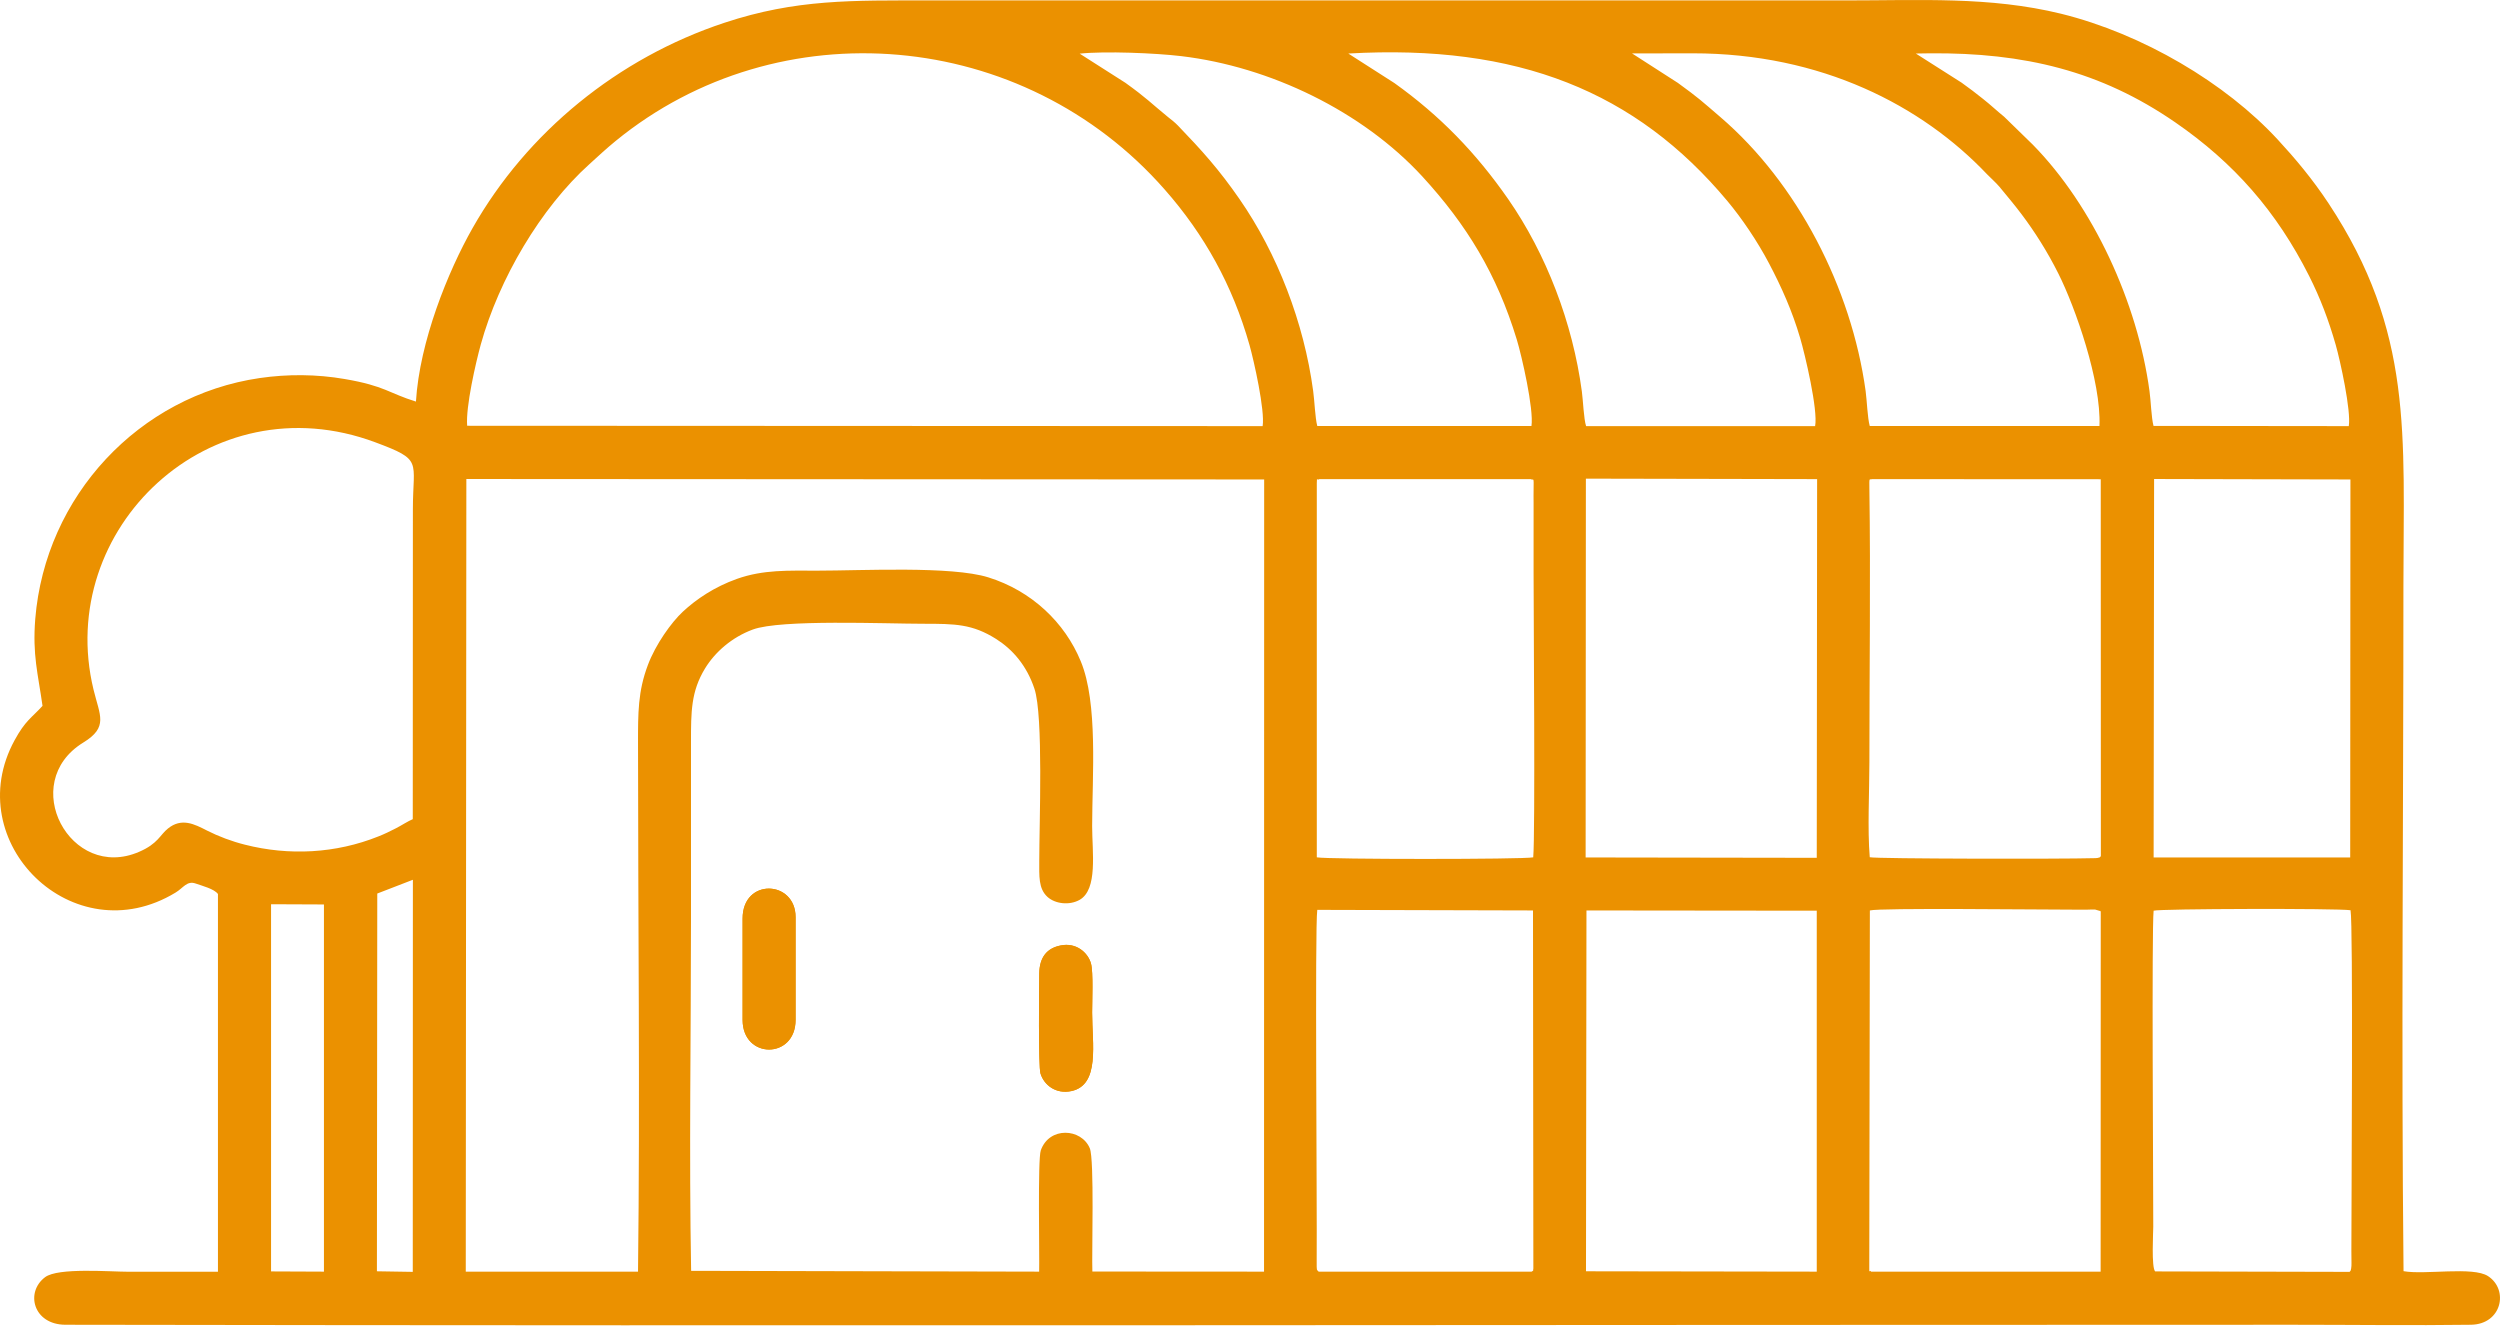 <?xml version="1.0" encoding="UTF-8"?> <svg xmlns="http://www.w3.org/2000/svg" width="111" height="59" viewBox="0 0 111 59" fill="none"><path fill-rule="evenodd" clip-rule="evenodd" d="M32.971 40.784V45.281C32.971 47.039 35.324 47.039 35.324 45.281V40.721C35.324 39.073 32.971 38.969 32.971 40.784Z" fill="#EB9100"></path><path fill-rule="evenodd" clip-rule="evenodd" d="M47.093 41.979C46.477 42.099 46.154 42.511 46.143 43.221C46.133 43.821 46.102 47.337 46.196 47.655C46.347 48.161 46.868 48.594 47.573 48.443C48.846 48.166 48.491 46.346 48.491 44.958C48.491 44.473 48.548 43.158 48.439 42.777C48.298 42.282 47.771 41.838 47.093 41.979Z" fill="#EB9100"></path><path fill-rule="evenodd" clip-rule="evenodd" d="M20.706 21.268L56.129 21.288L56.123 56.461L48.501 56.456C48.47 55.678 48.595 51.479 48.387 50.983C48.011 50.091 46.587 50.008 46.211 51.077C46.07 51.474 46.159 55.783 46.138 56.461L30.686 56.425C30.592 51.244 30.68 45.975 30.68 40.784C30.68 38.17 30.68 35.562 30.68 32.948C30.68 31.602 30.68 30.705 31.301 29.683C31.75 28.947 32.496 28.295 33.425 27.951C34.666 27.491 39.33 27.695 40.989 27.695C42.413 27.695 43.17 27.705 44.224 28.368C44.959 28.832 45.585 29.547 45.929 30.58C46.331 31.78 46.143 36.6 46.143 38.217C46.143 38.89 46.102 39.454 46.509 39.824C46.858 40.137 47.484 40.205 47.933 39.955C48.752 39.49 48.491 37.831 48.491 36.673C48.496 34.461 48.757 31.216 47.985 29.359C47.276 27.637 45.804 26.234 43.879 25.634C42.241 25.123 38.266 25.337 36.304 25.337C34.995 25.337 33.899 25.285 32.72 25.702C31.713 26.062 30.915 26.605 30.32 27.157C29.809 27.632 29.11 28.608 28.766 29.526C28.322 30.7 28.328 31.665 28.328 33.011C28.328 40.769 28.421 48.761 28.328 56.461H20.68L20.706 21.268ZM58.466 38.066V21.455C58.481 21.127 58.45 21.361 58.581 21.273H67.966C68.096 21.356 68.102 21.106 68.091 21.774C68.086 21.946 68.091 22.118 68.091 22.29V25.436C68.091 27.351 68.169 37.012 68.075 38.066C67.632 38.16 58.951 38.16 58.466 38.066ZM70.402 38.071L70.413 21.252L80.68 21.273L80.664 38.087L70.402 38.071ZM83.001 33.846C83.001 29.907 83.058 25.624 83.001 21.711C82.991 21.148 83.001 21.32 83.121 21.273L93.273 21.278L93.278 38.014C93.2 38.087 93.284 38.05 93.138 38.092C93.106 38.103 92.986 38.103 92.95 38.103C91.593 38.144 83.314 38.134 83.017 38.061C82.912 36.814 83.001 35.145 83.001 33.846ZM95.621 38.071L95.642 21.268L104.359 21.288L104.349 38.071H95.621ZM106.717 56.44C106.613 46.413 106.712 36.094 106.712 26.015C106.712 19.296 107.166 14.746 103.384 9.023C102.674 7.949 101.902 7.031 101.135 6.201C98.814 3.686 95.141 1.506 91.505 0.608C88.343 -0.164 85.239 0.019 81.9 0.019C68.373 0.019 54.84 0.019 41.312 0.019C37.817 0.019 35.355 -0.044 32.167 1.01C27.435 2.575 23.398 5.872 20.987 10.119C19.887 12.054 18.629 15.174 18.468 17.83C17.262 17.459 17.101 17.136 15.301 16.828C14.064 16.614 12.776 16.604 11.529 16.786C6.171 17.569 2.008 22.024 1.565 27.486C1.439 29.093 1.685 29.896 1.888 31.341C1.403 31.874 1.126 31.988 0.646 32.87C-1.821 37.393 3.255 42.386 7.794 39.631C8.143 39.422 8.3 39.089 8.691 39.23C8.967 39.329 9.51 39.464 9.677 39.694V56.466C8.362 56.461 7.048 56.466 5.733 56.466C4.872 56.466 2.582 56.273 2.003 56.706C1.111 57.374 1.476 58.814 2.905 58.819C35.856 58.877 68.853 58.819 101.808 58.819C104.438 58.819 107.093 58.856 109.712 58.819C111.079 58.798 111.402 57.27 110.468 56.659C109.795 56.221 107.667 56.612 106.717 56.44ZM58.487 40.398L68.065 40.424L68.081 56.32C68.044 56.482 68.128 56.372 68.002 56.461H58.549C58.455 56.362 58.461 56.435 58.461 56.007C58.481 53.373 58.377 41.202 58.487 40.398ZM70.418 56.445L70.439 40.424L80.664 40.435V56.461L70.418 56.445ZM82.996 56.263L83.022 40.424C83.492 40.304 90.435 40.388 92.047 40.388C92.261 40.388 92.475 40.388 92.689 40.388C92.778 40.388 92.939 40.377 93.018 40.382L93.231 40.445C93.242 40.429 93.268 40.461 93.273 40.476L93.268 56.461H83.079C82.98 56.336 83.001 56.633 82.996 56.263ZM95.605 54.463C95.605 52.397 95.532 41.285 95.621 40.435C95.871 40.346 103.754 40.325 104.364 40.414C104.484 41.008 104.401 53.341 104.401 55.553C104.401 55.725 104.406 55.903 104.406 56.07C104.406 56.138 104.406 56.263 104.391 56.325C104.364 56.461 104.359 56.414 104.323 56.471L95.689 56.451C95.516 56.279 95.605 54.703 95.605 54.463ZM56.061 18.92L20.742 18.904C20.674 18.059 21.123 16.108 21.347 15.294C22.151 12.393 24.003 9.237 26.178 7.281C26.569 6.926 26.919 6.598 27.336 6.258C34.588 0.332 45.439 1.266 51.715 8.418C53.478 10.421 54.725 12.67 55.477 15.315C55.675 16.019 56.17 18.226 56.061 18.92ZM58.304 17.355C57.897 14.324 56.713 11.256 55.028 8.83C54.125 7.526 53.374 6.691 52.305 5.58C52.158 5.429 52.023 5.325 51.856 5.194C51.089 4.568 50.938 4.375 49.967 3.676L47.938 2.382C49.06 2.262 51.303 2.356 52.445 2.492C56.395 2.961 60.49 4.944 63.151 7.834C65.128 9.989 66.458 12.169 67.345 15.075C67.564 15.795 68.107 18.163 67.997 18.915H58.487C58.388 18.534 58.367 17.798 58.304 17.355ZM66.964 8.841C65.535 6.785 63.933 5.132 61.909 3.686L59.864 2.377C67.397 1.944 72.635 4.062 76.699 8.929C77.335 9.691 78.024 10.703 78.551 11.705C79.094 12.738 79.574 13.802 79.928 15.012C80.137 15.717 80.727 18.205 80.591 18.92H70.423C70.319 18.612 70.287 17.762 70.235 17.386C69.828 14.334 68.654 11.277 66.964 8.841ZM76.386 5.199C75.536 4.469 75.431 4.359 74.498 3.681L72.463 2.372L75.16 2.367C80.878 2.367 85.338 4.693 88.228 7.74C88.39 7.907 88.615 8.105 88.771 8.288C89.094 8.684 89.418 9.06 89.747 9.498C90.341 10.286 90.905 11.173 91.395 12.154C92.146 13.651 93.299 16.938 93.216 18.915H83.017C82.918 18.565 82.891 17.783 82.834 17.36C82.203 12.785 79.803 8.131 76.386 5.199ZM90.253 6.42L88.985 5.184C88.667 4.928 88.385 4.657 88.046 4.391C87.728 4.135 87.451 3.926 87.096 3.671L85.062 2.377L85.688 2.367C89.877 2.335 93.258 3.144 96.576 5.429C99.189 7.229 101.083 9.389 102.528 12.258C103.019 13.233 103.389 14.204 103.707 15.315C103.905 16.009 104.396 18.242 104.286 18.92L95.616 18.91C95.516 18.523 95.501 17.809 95.438 17.365C94.906 13.427 92.934 9.149 90.253 6.42ZM18.332 22.608L18.327 36.371C18.113 36.459 17.831 36.647 17.586 36.772C17.32 36.908 17.08 37.028 16.798 37.138C14.915 37.894 12.833 38.004 10.872 37.503C10.303 37.362 9.693 37.132 9.192 36.877C8.623 36.584 8.06 36.298 7.455 36.788C7.105 37.065 7.016 37.461 6.176 37.821C3.124 39.146 0.777 34.764 3.698 32.969C4.82 32.281 4.434 31.78 4.152 30.616C2.425 23.485 9.327 16.896 16.668 19.64C18.796 20.433 18.332 20.438 18.332 22.608ZM18.332 39.062L18.327 56.471L16.735 56.445L16.751 39.673L18.332 39.062ZM14.383 40.398V56.07V56.461L12.035 56.451V40.148L14.383 40.158V40.398Z" fill="#EB9100"></path><path fill-rule="evenodd" clip-rule="evenodd" d="M35.324 40.721C35.324 39.073 32.971 38.969 32.971 40.784V45.281C32.971 47.039 35.324 47.039 35.324 45.281V40.721Z" fill="#EB9100"></path><path fill-rule="evenodd" clip-rule="evenodd" d="M46.143 43.221C46.133 43.821 46.102 47.337 46.196 47.655C46.342 48.161 46.868 48.594 47.573 48.443C48.846 48.166 48.491 46.346 48.491 44.958C48.491 44.473 48.548 43.158 48.439 42.777C48.298 42.282 47.771 41.838 47.093 41.979C46.477 42.099 46.154 42.511 46.143 43.221Z" fill="#EB9100"></path></svg> 